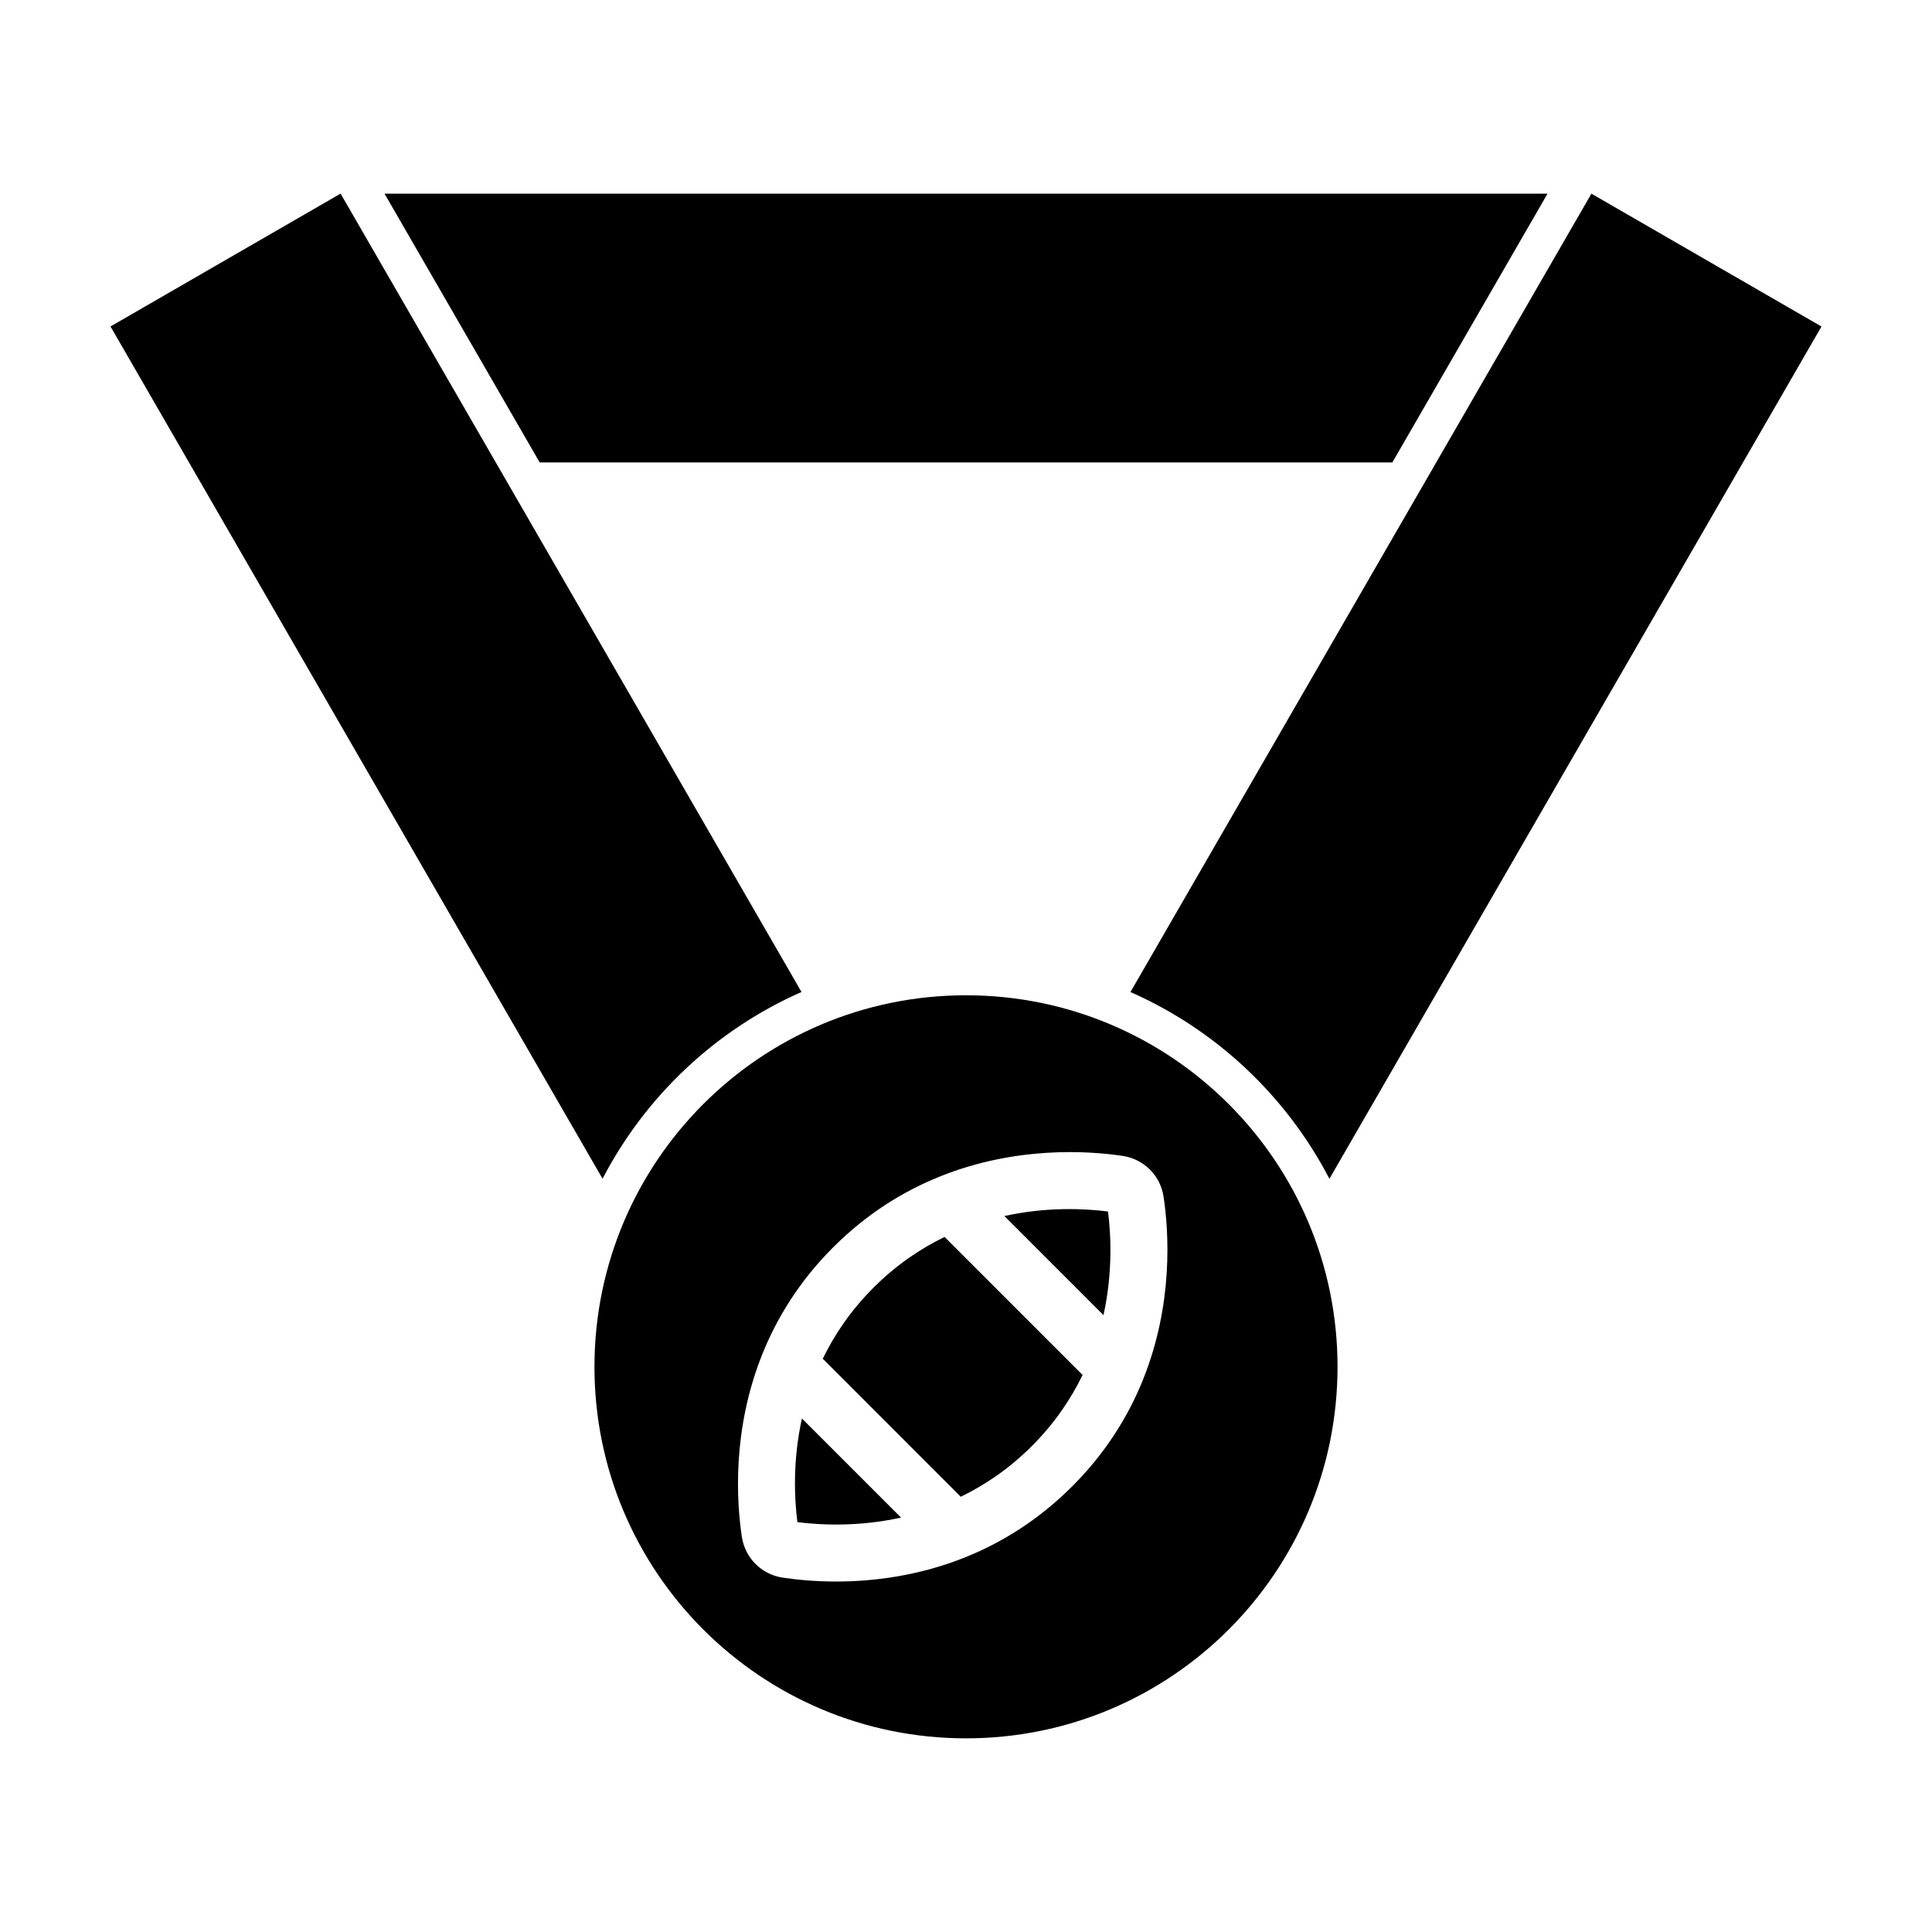 <?xml version="1.0" encoding="UTF-8"?>
<!-- Uploaded to: ICON Repo, www.svgrepo.com, Generator: ICON Repo Mixer Tools -->
<svg fill="#000000" width="800px" height="800px" version="1.1" viewBox="144 144 512 512" xmlns="http://www.w3.org/2000/svg">
 <g>
  <path d="m436.43 492.53c2.484-11.234 1.996-21.254 1.203-27.469-6.219-0.789-16.238-1.281-27.469 1.203z"/>
  <path d="m394.32 471.8c-6.41 3.117-12.82 7.426-18.836 13.441s-10.324 12.43-13.438 18.836l36.57 36.578c6.41-3.117 12.828-7.426 18.844-13.441 6.016-6.016 10.324-12.43 13.438-18.836z"/>
  <path d="m356.52 519.91c-2.484 11.234-1.996 21.25-1.203 27.469 6.219 0.789 16.234 1.281 27.469-1.203z"/>
  <path d="m400 407.76c-54.375 0-98.461 44.082-98.461 98.461 0 54.375 44.082 98.457 98.461 98.457 54.375 0 98.461-44.082 98.461-98.461-0.004-54.375-44.086-98.457-98.461-98.457zm28.152 130.13c-9.023 9.023-18.762 14.949-28.285 18.781-0.023 0.012-0.051 0.02-0.074 0.031-12.5 5.019-24.617 6.418-34.215 6.418-5.773 0-10.641-0.508-14.137-1.027-5.644-0.848-10-5.203-10.848-10.844-1.391-9.273-2.613-28.254 5.371-48.23 0.035-0.09 0.059-0.176 0.102-0.262 3.836-9.496 9.734-19.211 18.742-28.215 8.996-8.996 18.707-14.898 28.203-18.73 0.102-0.047 0.203-0.074 0.301-0.117 19.965-7.969 38.93-6.746 48.203-5.371 5.644 0.848 10 5.203 10.848 10.848 1.391 9.281 2.613 28.27-5.379 48.254-0.031 0.074-0.051 0.145-0.082 0.223-3.84 9.512-9.742 19.23-18.75 28.242z"/>
  <path d="m554.11 195.32h-308.21l41.125 71.234h225.96z"/>
  <path d="m356.41 406.89-122.15-211.58-60.977 35.207 130.4 225.86c11.395-21.926 30.016-39.484 52.727-49.492z"/>
  <path d="m496.31 456.39 130.4-225.86-60.969-35.207-122.16 211.58c22.711 10.008 41.332 27.566 52.73 49.492z"/>
 </g>
</svg>